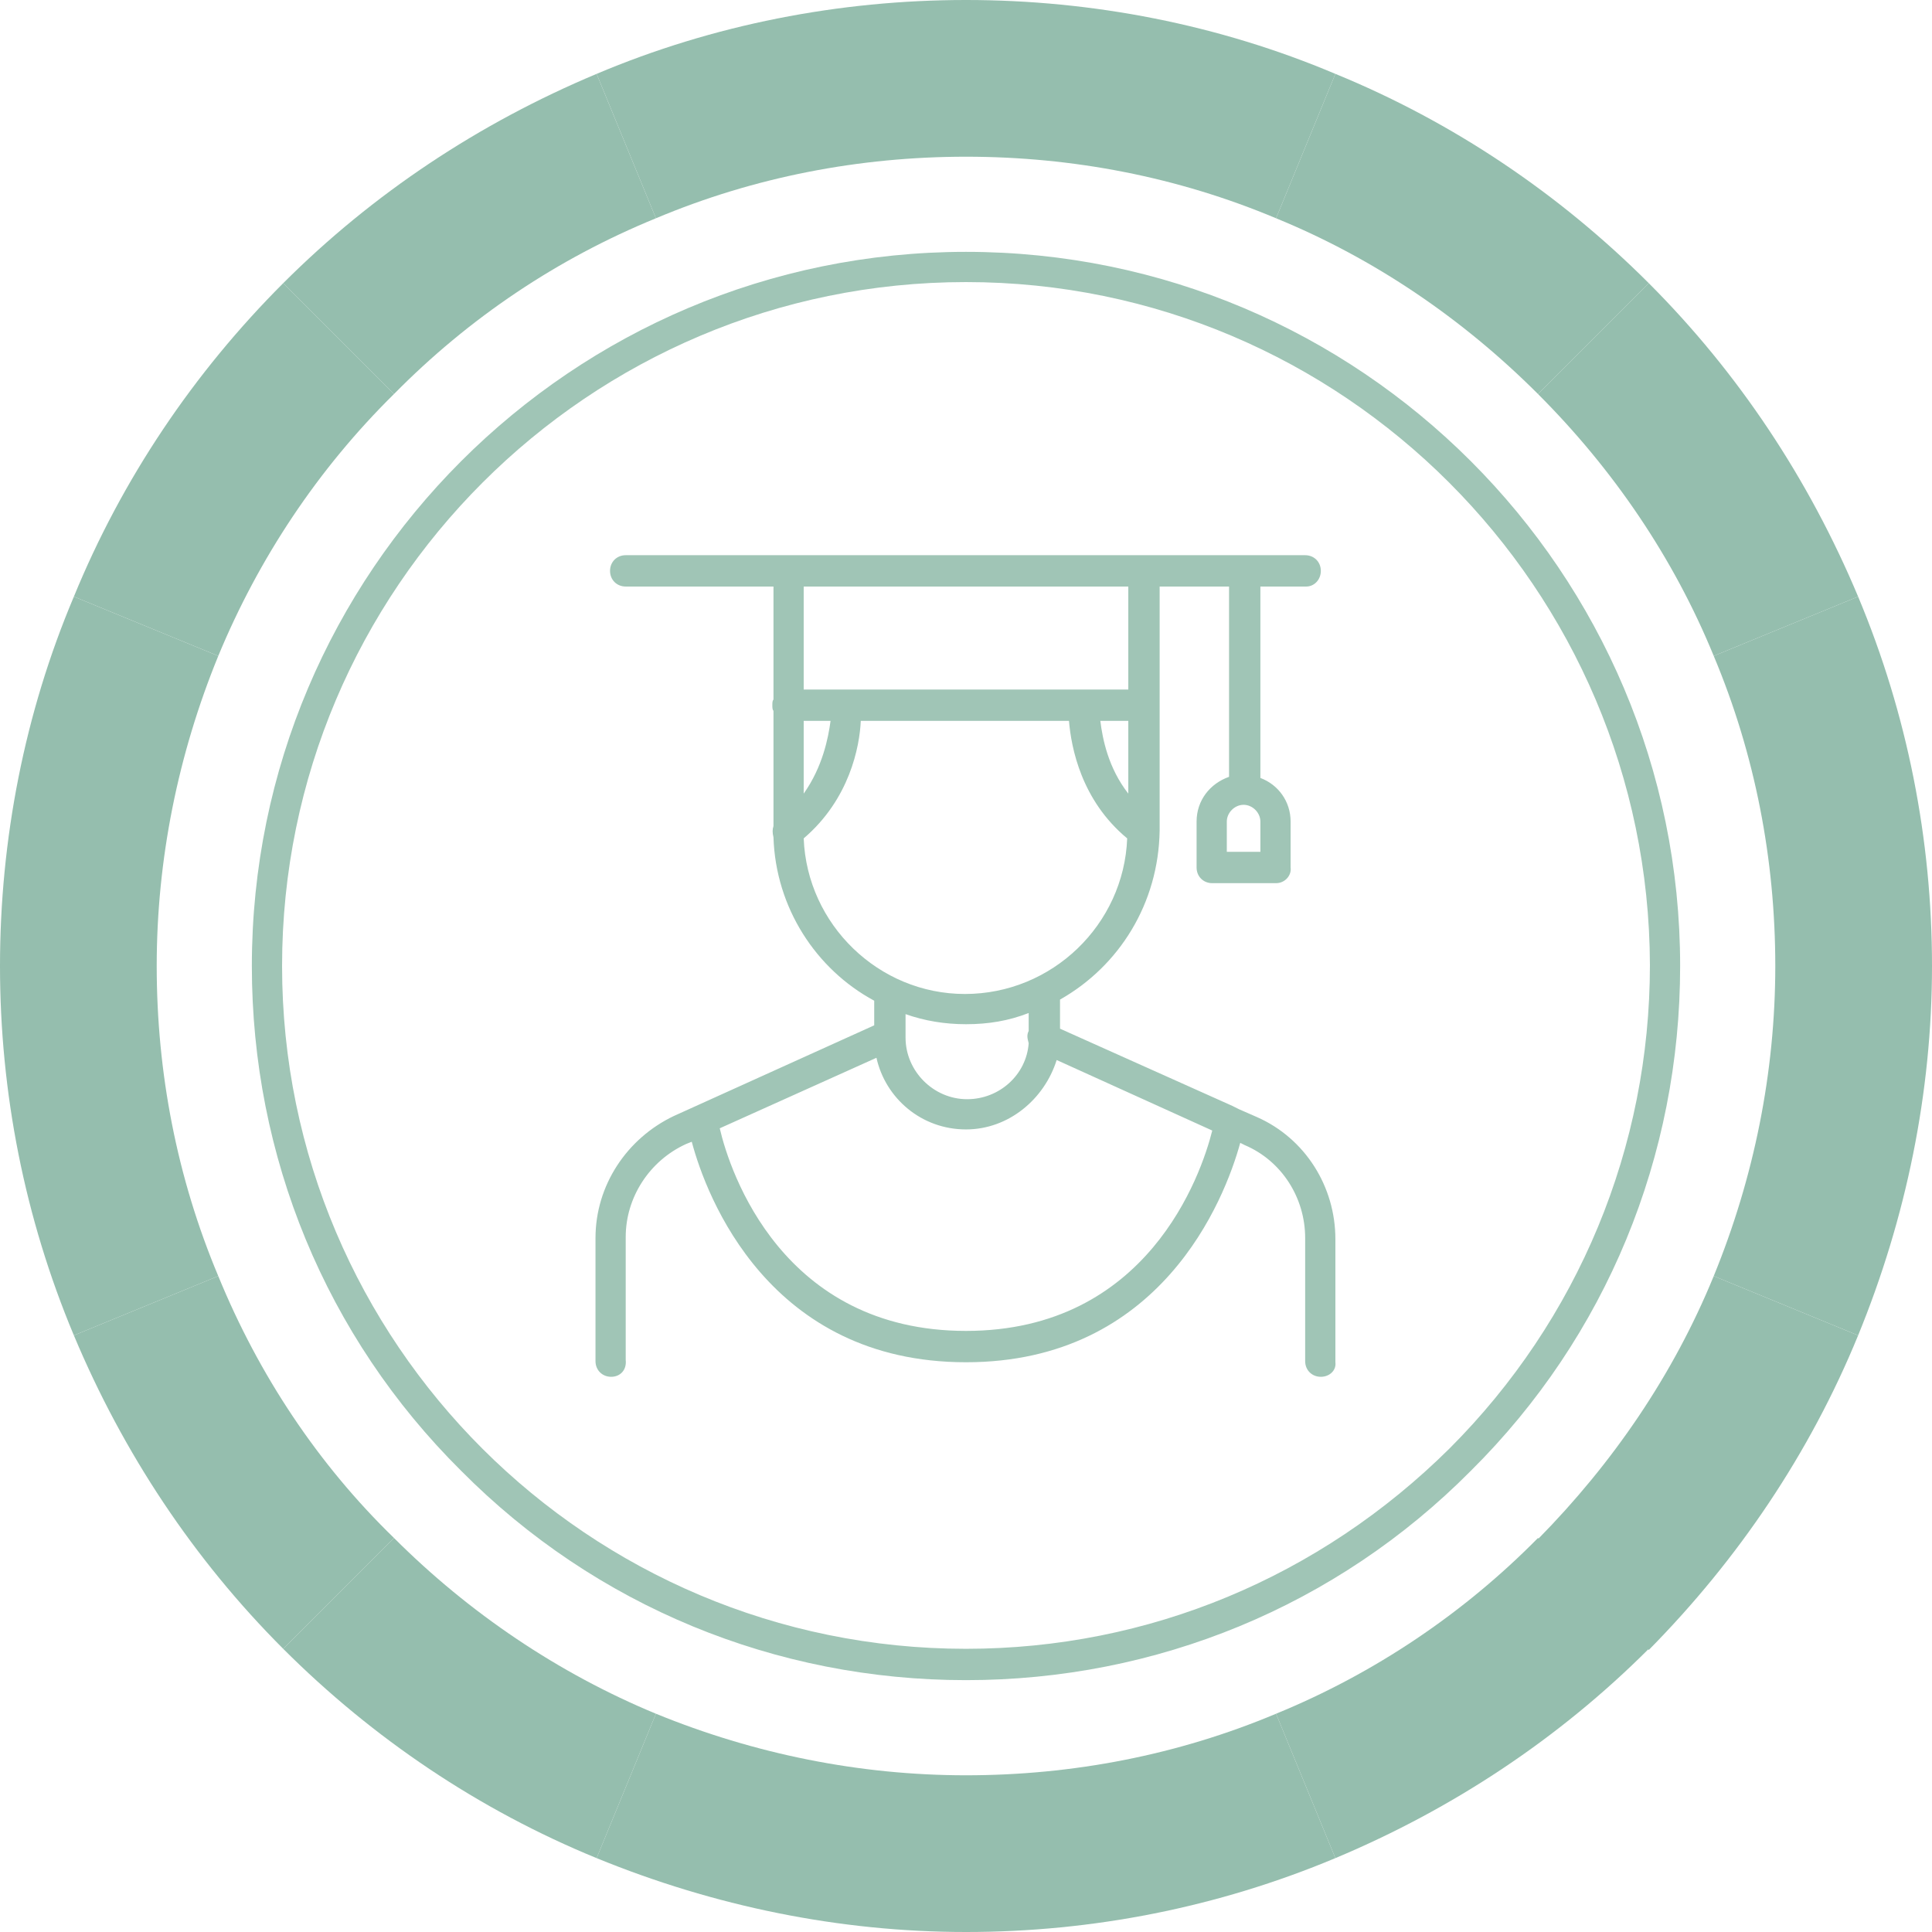<?xml version="1.0" encoding="utf-8"?>
<!-- Generator: Adobe Illustrator 24.1.0, SVG Export Plug-In . SVG Version: 6.00 Build 0)  -->
<svg version="1.1" id="Capa_1" xmlns="http://www.w3.org/2000/svg" xmlns:xlink="http://www.w3.org/1999/xlink" x="0px" y="0px"
	 viewBox="0 0 172.6 172.6" style="enable-background:new 0 0 172.6 172.6;" xml:space="preserve">
<style type="text/css">
	.st0{fill:#A0C5B6;}
	.st1{fill:#95BEAE;}
</style>
<g id="Capa_2_1_">
	<g id="Gràfica">
		<path class="st0" d="M119.3,121.7v-11c0-4.7-2.7-9-7-10.9l-1.6-0.7c-0.2-0.1-0.4-0.2-0.6-0.3c0,0,0,0,0,0l-15.4-6.9v-2.6
			c5.3-3,8.8-8.6,8.9-15.1V52.4h6.2v17c-1.7,0.6-2.9,2.1-2.9,4v4.1c0,0.8,0.6,1.4,1.4,1.4h5.7c0.8,0,1.4-0.7,1.3-1.4v-4.1
			c0-1.8-1.1-3.3-2.7-3.9V52.4h4.1c0.7,0,1.3-0.6,1.3-1.4c0-0.8-0.6-1.4-1.4-1.4h-14.4H70.5H55.9c-0.8,0-1.4,0.6-1.4,1.4
			c0,0.8,0.6,1.4,1.4,1.4h13.2v10.1C69,62.6,69,62.8,69,63s0,0.4,0.1,0.5v10.3c-0.1,0.3-0.1,0.6,0,1c0.2,6.3,3.8,11.8,9,14.6v2.2
			l-17.9,8.1c-4.2,2-7,6.2-7,10.9v11c0,0.8,0.6,1.4,1.4,1.4c0.8,0,1.4-0.6,1.3-1.5v-11c0-3.5,2.1-6.8,5.4-8.3l0.5-0.2
			c1.3,4.9,6.9,19.7,24.5,19.7c17.4,0,23.1-14.5,24.5-19.6l0.4,0.2c3.3,1.4,5.4,4.7,5.4,8.3v11c0,0.8,0.6,1.4,1.4,1.4
			S119.4,122.4,119.3,121.7z M112.6,76.1h-2.9h-0.1v-2.7c0-0.8,0.7-1.5,1.5-1.5c0.8,0,1.5,0.7,1.5,1.5V76.1z M100.8,70.9
			c-1.8-2.3-2.3-4.9-2.5-6.5h2.5V70.9z M100.8,52.4v9.2h-29v-9.2H100.8z M71.8,64.4h2.4c-0.2,1.5-0.7,4.1-2.4,6.5V64.4z M71.8,74.9
			c4.1-3.5,5-8.2,5.1-10.5h18.6c0.2,2.4,1.1,7.1,5.2,10.5c-0.3,7.7-6.7,13.9-14.5,13.9C78.5,88.8,72.1,82.6,71.8,74.9z M86.3,91.5
			c2,0,3.8-0.3,5.6-1v1.6c-0.2,0.4-0.1,0.7,0,1.1c-0.2,2.8-2.6,5-5.5,5c-3,0-5.5-2.5-5.5-5.5v-2.1C82.6,91.2,84.4,91.5,86.3,91.5z
			 M86.3,118.9c-16.4,0-21.1-14.2-22-18.1l14-6.3c0.8,3.6,4,6.4,8,6.4c3.8,0,7-2.7,8.1-6.2l13.9,6.3
			C107.3,105,102.5,118.9,86.3,118.9z"/>
		<g>
			<path class="st1" d="M153.1,58.6l12.9-5.3c-4.4-10.5-10.7-20-18.7-28l-9.9,9.9C144.1,41.9,149.5,49.8,153.1,58.6z"/>
		</g>
		<g>
			<path class="st1" d="M137.4,35.2l9.9-9.9c-8-8-17.5-14.4-28-18.7L114,19.5C122.8,23.1,130.7,28.5,137.4,35.2z"/>
		</g>
		<g>
			<path class="st1" d="M114,19.5l5.3-12.9C108.9,2.2,97.6,0,86.3,0v14C95.8,14,105.2,15.8,114,19.5z"/>
		</g>
		<g>
			<path class="st1" d="M86.3,158.6c-9.5,0-18.9-1.9-27.7-5.5L53.3,166c10.5,4.3,21.7,6.6,33,6.6l0,0V158.6L86.3,158.6z"/>
		</g>
		<g>
			<path class="st1" d="M19.5,114l-12.9,5.3c4.4,10.5,10.7,20,18.7,28l9.9-9.9C28.4,130.8,23.1,122.8,19.5,114z"/>
		</g>
		<g>
			<path class="st1" d="M35.2,137.4l-9.9,9.9c8,8,17.5,14.4,28,18.7l5.3-12.9C49.9,149.5,41.9,144.1,35.2,137.4z"/>
		</g>
		<g>
			<path class="st1" d="M114,153.1l5.3,12.9c10.5-4.4,20-10.7,28-18.7l-9.9-9.9C130.8,144.1,122.8,149.5,114,153.1z"/>
		</g>
		<g>
			<path class="st1" d="M86.3,158.6v14c11.3,0,22.5-2.2,33-6.6l-5.3-12.9C105.2,156.8,95.8,158.6,86.3,158.6z"/>
		</g>
		<g>
			<path class="st1" d="M166,119.3l-12.9-5.3c-3.6,8.8-9,16.7-15.7,23.5l9.9,9.9C155.3,139.3,161.7,129.8,166,119.3z"/>
		</g>
		<g>
			<path class="st1" d="M14,86.3H0c0,11.3,2.2,22.5,6.6,33l12.9-5.3C15.8,105.2,14,95.8,14,86.3z"/>
		</g>
		<g>
			<path class="st1" d="M86.3,14L86.3,14V0l0,0C75,0,63.7,2.2,53.3,6.6l5.3,12.9C67.4,15.8,76.8,14,86.3,14z"/>
		</g>
		<g>
			<path class="st1" d="M14,86.3c0-9.5,1.9-18.9,5.5-27.7L6.6,53.3C2.2,63.7,0,75,0,86.3H14z"/>
		</g>
		<g>
			<path class="st1" d="M153.1,114l12.9,5.3c4.3-10.5,6.6-21.7,6.6-33h-14C158.6,95.8,156.7,105.2,153.1,114z"/>
		</g>
		<g>
			<path class="st1" d="M158.6,86.3h14c0-11.3-2.2-22.5-6.6-33l-12.9,5.3C156.8,67.4,158.6,76.8,158.6,86.3z"/>
		</g>
		<g>
			<path class="st1" d="M35.2,35.2l-9.9-9.9c-8,8-14.4,17.5-18.7,28l12.9,5.3C23.1,49.9,28.4,41.9,35.2,35.2z"/>
		</g>
		<g>
			<path class="st1" d="M58.6,19.5L53.3,6.6c-10.5,4.4-20,10.7-28,18.7l9.9,9.9C41.9,28.4,49.8,23.1,58.6,19.5z"/>
		</g>
		<g>
			<path class="st0" d="M86.3,150.1c-17,0-33.1-6.6-45.1-18.7c-12.1-12-18.7-28.1-18.7-45.1c0-35.2,28.6-63.8,63.8-63.8
				s63.8,28.6,63.8,63.8l0,0l0,0c0,17-6.6,33.1-18.7,45.1C119.4,143.5,103.3,150.1,86.3,150.1L86.3,150.1z M86.3,25.2
				c-33.7,0-61.1,27.4-61.1,61.1s27.4,61,61.1,61l0,0c16.3,0,31.6-6.4,43.2-17.9c11.5-11.5,17.9-26.9,17.9-43.2l0,0
				C147.3,52.6,120,25.2,86.3,25.2z"/>
		</g>
	</g>
</g>
</svg>
